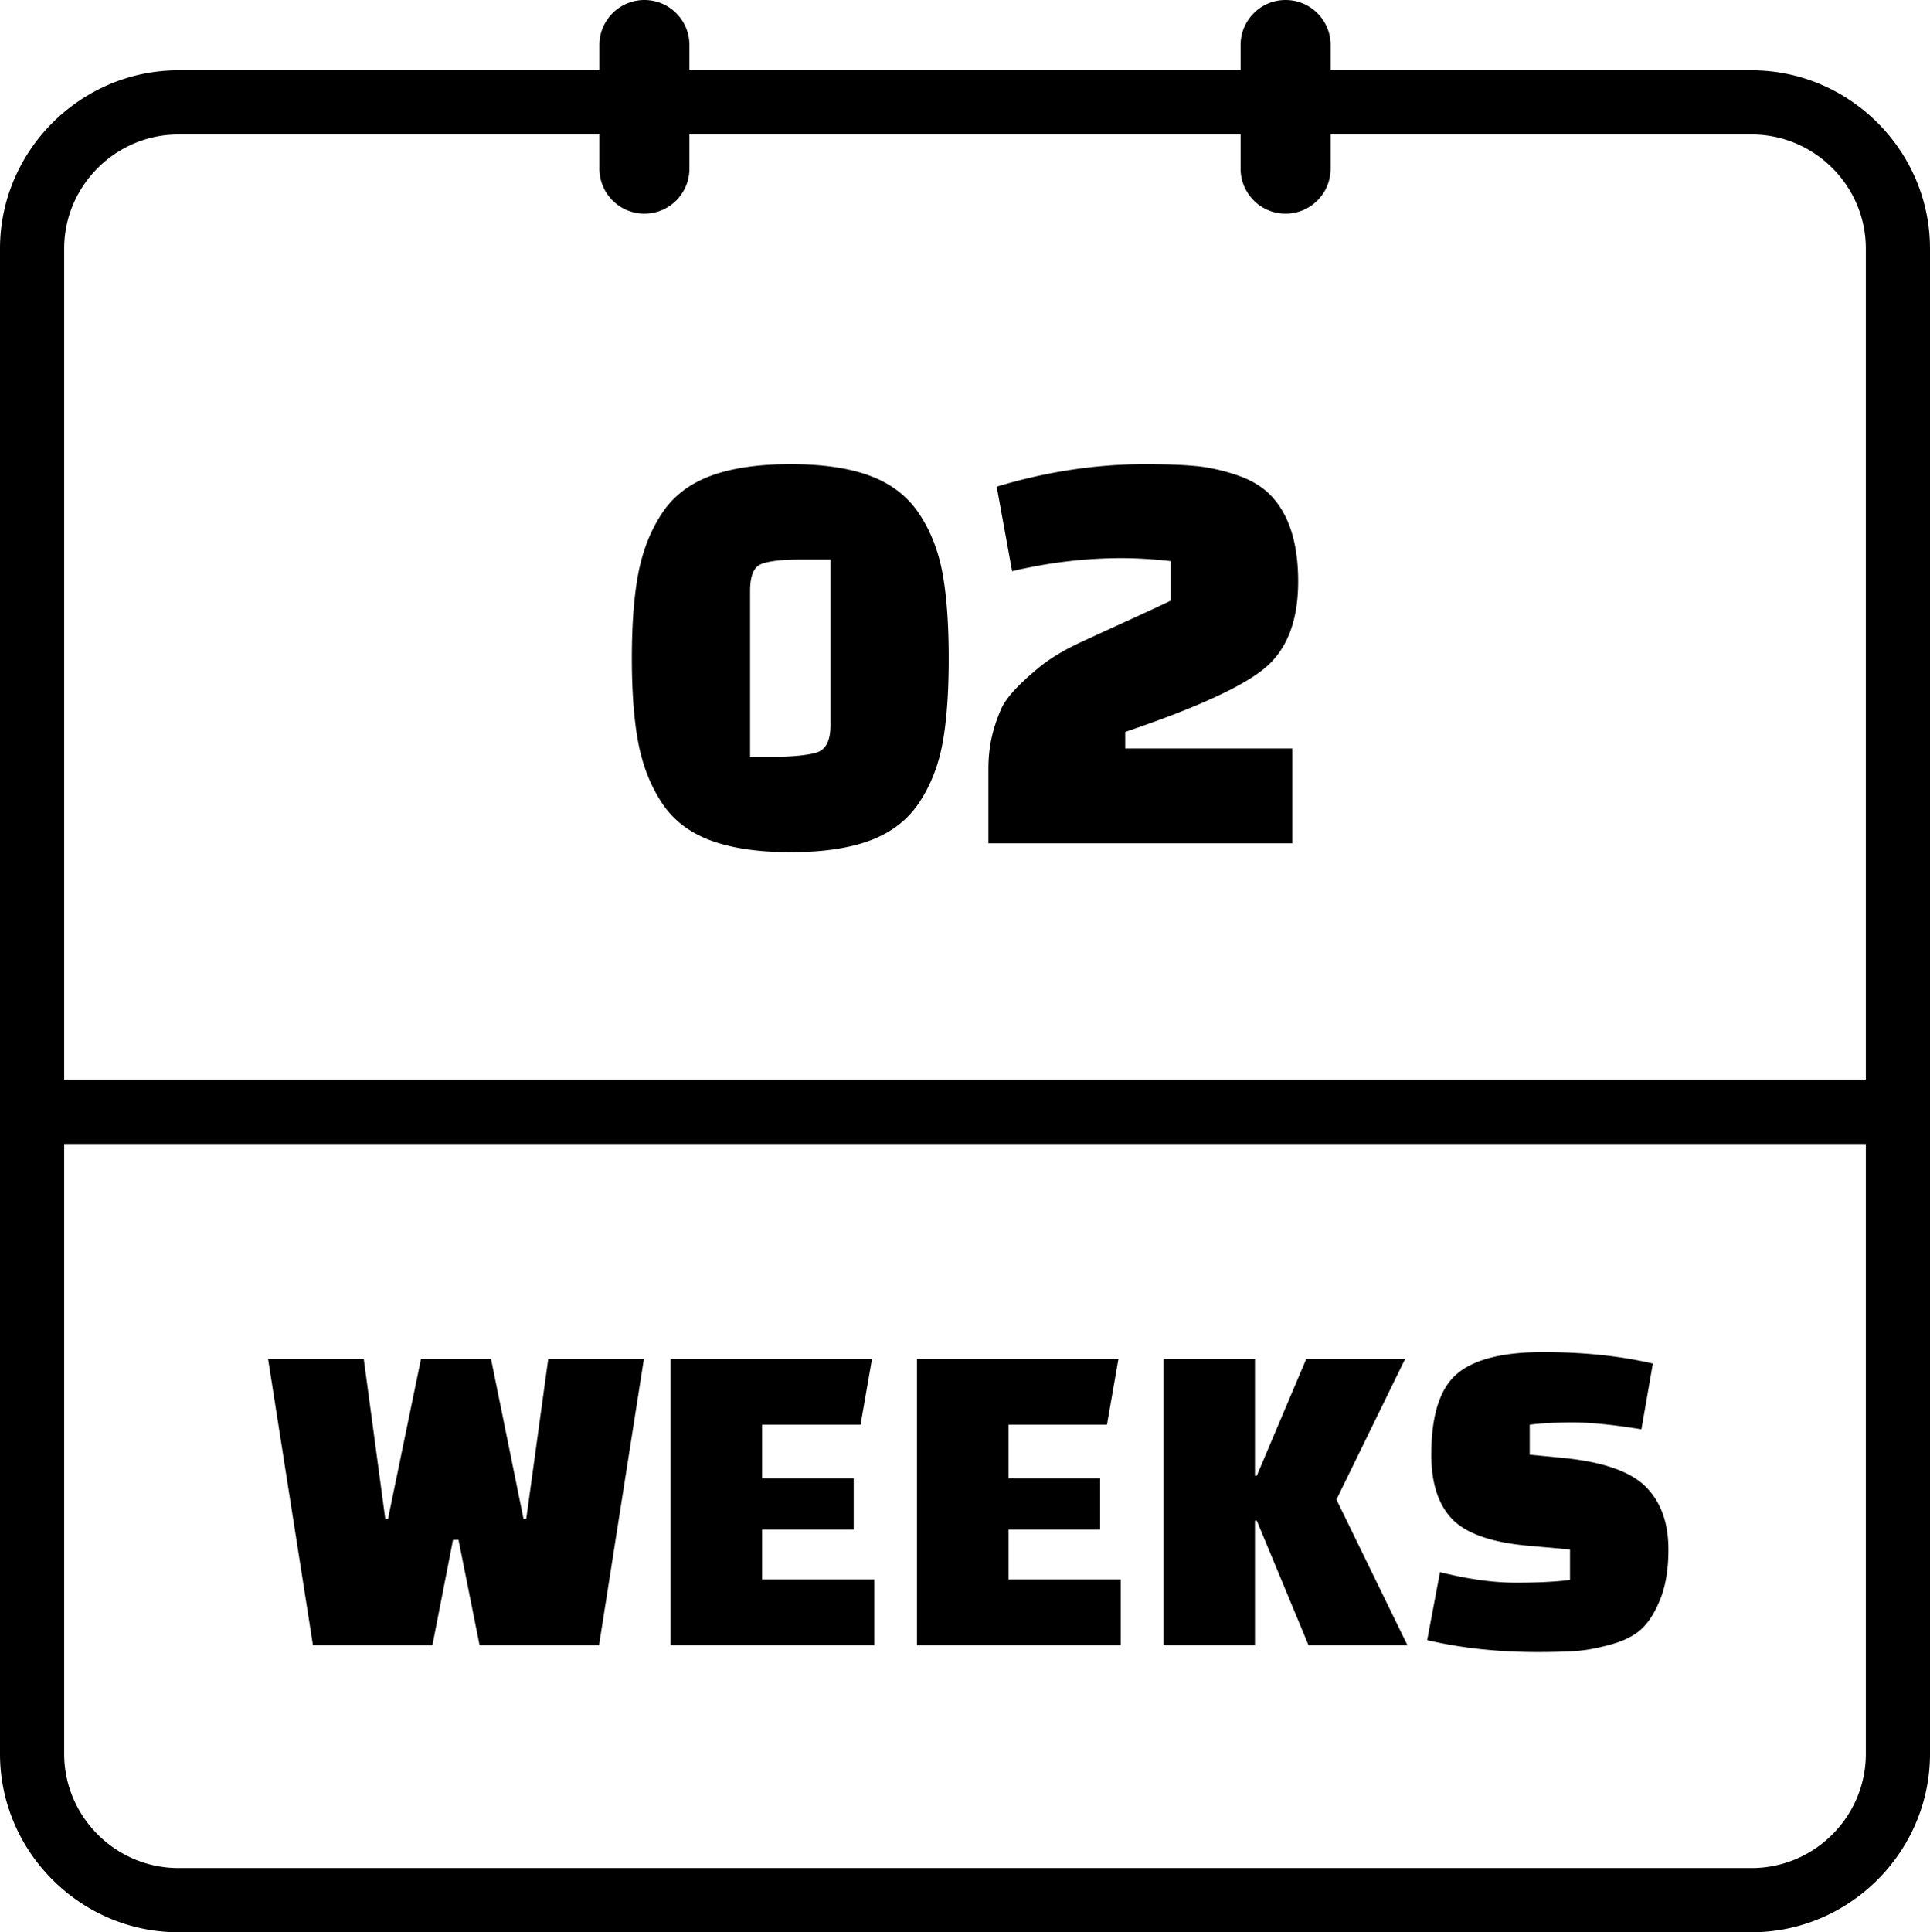 <svg xmlns="http://www.w3.org/2000/svg" shape-rendering="geometricPrecision" text-rendering="geometricPrecision" image-rendering="optimizeQuality" fill-rule="evenodd" clip-rule="evenodd" viewBox="0 0 512 512.479"><path fill-rule="nonzero" d="M47.327 495.456h417.346c16.668 0 30.308-13.616 30.308-30.29V303.405H17.019v161.761c0 16.662 13.652 30.29 30.308 30.29zM175.555 212.9c-2.986-4.556-5.055-9.82-6.207-15.79-1.152-5.971-1.728-13.487-1.728-22.547 0-9.061.576-16.576 1.728-22.547 1.152-5.97 3.221-11.234 6.207-15.79 2.985-4.557 7.279-7.882 12.883-9.977 5.604-2.095 12.701-3.143 21.29-3.143 8.589 0 15.66 1.048 21.211 3.143 5.552 2.095 9.846 5.42 12.884 9.977 3.038 4.556 5.106 9.82 6.206 15.79 1.1 5.971 1.65 13.512 1.65 22.625s-.55 16.629-1.65 22.547c-1.1 5.919-3.168 11.156-6.206 15.712-3.038 4.557-7.332 7.882-12.884 9.977-5.551 2.095-12.622 3.143-21.211 3.143-8.589 0-15.686-1.048-21.29-3.143-5.604-2.095-9.898-5.42-12.883-9.977zm23.431-56.17v43.993h6.599c4.713 0 10.015-.498 11.9-1.492 1.885-.995 2.828-3.274 2.828-6.835v-43.993h-8.385c-4.608 0-8.753.471-10.428 1.414-1.676.942-2.514 3.247-2.514 6.913zm69.505-5.244l-4.085-22.409c13.198-3.981 26.344-5.971 39.437-5.971 5.237 0 9.611.157 13.12.471 3.508.315 7.149 1.101 10.919 2.357 3.771 1.257 6.757 2.985 8.956 5.185 5.028 5.028 7.542 12.727 7.542 23.097 0 10.37-2.933 18.016-8.799 22.94-5.866 4.922-18.226 10.579-37.08 16.968v4.4h44.308v25.139h-80.603v-19.64c0-5.866 1.04-10.494 3.3-15.811 1.301-3.064 4.69-6.669 9.898-10.998 2.857-2.375 6.626-4.714 11.392-6.914 4.765-2.199 9.27-4.268 13.512-6.206a613.34 613.34 0 0010.291-4.792v-10.486c-4.713-.524-9.061-.786-13.041-.786-9.637 0-19.325 1.152-29.067 3.456zm110.117 283.518l3.399-18.038c7.448 1.863 14.149 2.794 20.1 2.794 5.95 0 10.747-.244 14.39-.729v-8.075l-10.929-.972c-9.877-.879-16.659-3.258-20.342-7.104-3.684-3.845-5.525-9.533-5.525-17.061 0-10.364 2.246-17.49 6.738-21.376 4.494-3.885 12.125-5.829 22.892-5.829 10.77 0 20.484 1.014 29.146 3.037l-3.034 17.429c-7.53-1.213-13.561-1.822-18.095-1.822-4.535 0-8.379.204-11.537.609v7.952l8.745.847c10.606 1.032 17.931 3.584 21.979 7.592 4.049 4.009 6.073 9.574 6.073 16.698 0 5.1-.69 9.414-2.066 12.935-1.375 3.522-3.014 6.194-4.918 8.014-1.902 1.822-4.595 3.219-8.075 4.19-3.48.972-6.54 1.56-9.169 1.761-2.631.201-6.134.306-10.506.306-10.525 0-20.28-1.056-29.266-3.158zm-233.171-74.57h25.381l-11.901 75.904h-31.695l-5.587-27.932h-1.458l-5.465 27.932H83.015l-11.901-75.904h25.381l5.71 42.386h.728l8.745-42.386h18.58l8.621 42.386h.729l5.829-42.386zm81.034 45.243H202.18v13.232h29.756v17.429h-54.043v-75.904h53.435l-3.036 17.433H202.18v14.202h24.291v13.608zm65.366 0h-24.289v13.232h29.754v17.429H243.26v-75.904h53.433l-3.035 17.433h-26.11v14.202h24.289v13.608zm41.078-2.372v33.033h-24.289v-75.904h24.289v30.97h.487l13.115-30.97h26.23l-18.217 37.284 18.825 38.62h-26.231l-13.722-33.033h-.487zm-3.808-391.366c0-6.591 5.346-11.939 11.94-11.939 6.594 0 11.941 5.348 11.941 11.939v6.697h111.685C490.65 18.636 512 39.969 512 65.948v399.218c0 25.979-21.35 47.313-47.327 47.313H47.327C21.365 512.479 0 491.13 0 465.166V65.948c0-25.965 21.364-47.312 47.327-47.312h111.685v-6.697C159.012 5.348 164.359 0 170.953 0s11.94 5.348 11.94 11.939v6.697h146.214v-6.697zm23.881 23.717v9.071c0 6.593-5.347 11.941-11.941 11.941s-11.94-5.348-11.94-11.941v-9.071H182.893v9.071c0 6.593-5.346 11.941-11.94 11.941-6.594 0-11.941-5.348-11.941-11.941v-9.071H47.327c-16.653 0-30.308 13.633-30.308 30.292v220.399h477.962V65.948c0-16.675-13.638-30.292-30.308-30.292H352.988z"/></svg>